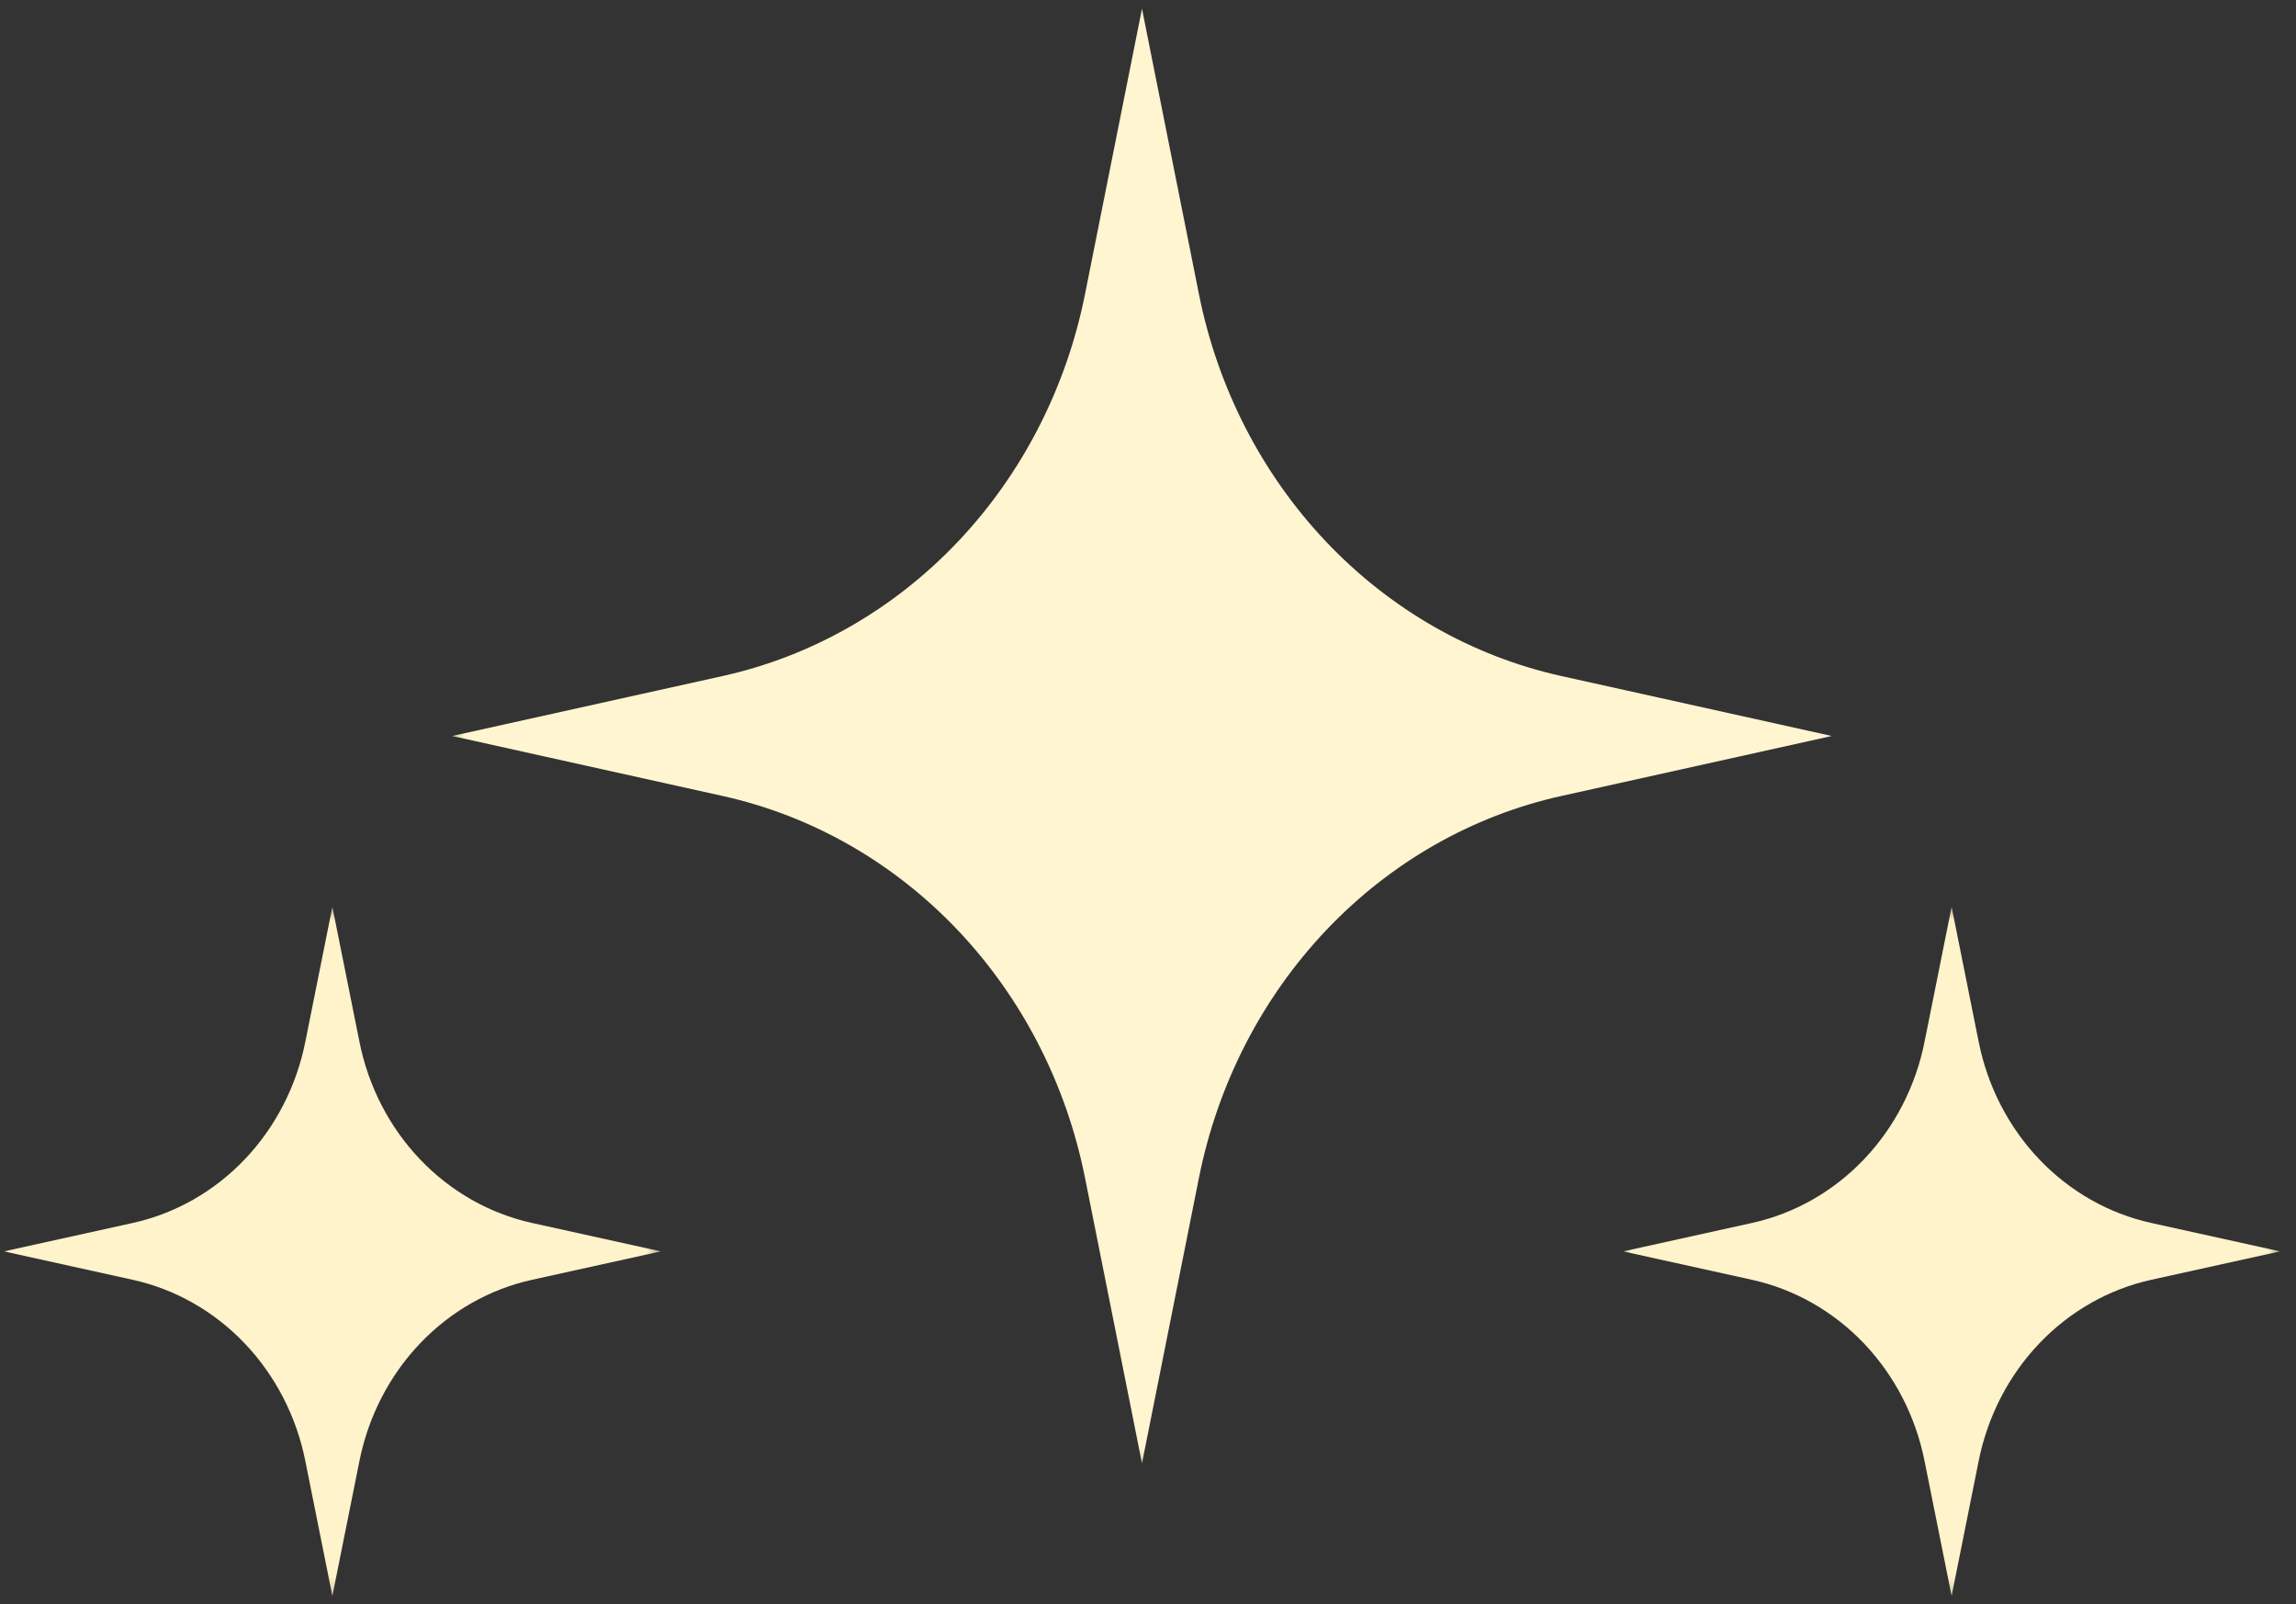 <svg width="126" height="88" viewBox="0 0 126 88" fill="none" xmlns="http://www.w3.org/2000/svg">
<rect x="0" y="0" width="126" height="88" fill="#333333" stroke="none"/>
<g clip-path="url(#clip0_1318_6401)">
<mask id="mask0_1318_6401" style="mask-type:luminance" maskUnits="userSpaceOnUse" x="24" y="0" width="77" height="81">
<path d="M24.361 0H100.978V80.758H24.361V0Z" fill="white"/>
</mask>
<g mask="url(#mask0_1318_6401)">
<path d="M65.794 16.131L62.67 0.478L59.545 16.131C58.518 21.28 56.091 26.003 52.562 29.724C49.032 33.445 44.551 36.002 39.666 37.086L24.815 40.378L39.666 43.671C44.551 44.754 49.032 47.312 52.562 51.033C56.091 54.754 58.518 59.476 59.545 64.626L62.67 80.279L65.794 64.626C66.821 59.476 69.248 54.754 72.778 51.033C76.308 47.312 80.788 44.754 85.673 43.671L100.524 40.378L85.673 37.086C80.788 36.002 76.307 33.445 72.778 29.724C69.248 26.003 66.821 21.28 65.794 16.131Z" fill="#FFF5D1"/>
</g>
</g>
<g clip-path="url(#clip1_1318_6401)">
<mask id="mask1_1318_6401" style="mask-type:luminance" maskUnits="userSpaceOnUse" x="88" y="49" width="38" height="39">
<path d="M88.86 49.524H125.34V87.783H88.86V49.524Z" fill="white"/>
</mask>
<g mask="url(#mask1_1318_6401)">
<path d="M108.588 57.166L107.101 49.751L105.613 57.166C105.124 59.606 103.969 61.843 102.288 63.606C100.607 65.368 98.474 66.58 96.148 67.093L89.077 68.653L96.148 70.213C98.474 70.727 100.607 71.938 102.288 73.701C103.969 75.464 105.124 77.701 105.613 80.14L107.101 87.556L108.588 80.14C109.077 77.701 110.233 75.464 111.913 73.701C113.594 71.938 115.727 70.727 118.053 70.213L125.124 68.653L118.053 67.093C115.727 66.58 113.594 65.368 111.913 63.606C110.233 61.843 109.077 59.606 108.588 57.166Z" fill="#FEF3CB"/>
</g>
</g>
<g clip-path="url(#clip2_1318_6401)">
<mask id="mask2_1318_6401" style="mask-type:luminance" maskUnits="userSpaceOnUse" x="0" y="49" width="37" height="39">
<path d="M0 49.524H36.479V87.783H0V49.524Z" fill="white"/>
</mask>
<g mask="url(#mask2_1318_6401)">
<path d="M19.728 57.166L18.24 49.751L16.753 57.166C16.264 59.606 15.108 61.843 13.428 63.606C11.747 65.368 9.614 66.58 7.288 67.093L0.217 68.653L7.288 70.213C9.613 70.726 11.747 71.938 13.428 73.701C15.108 75.463 16.264 77.701 16.753 80.14L18.24 87.556L19.728 80.14C20.217 77.701 21.372 75.463 23.053 73.701C24.734 71.938 26.867 70.726 29.193 70.213L36.264 68.653L29.193 67.093C26.867 66.58 24.734 65.368 23.053 63.606C21.372 61.843 20.217 59.606 19.728 57.166Z" fill="#FEF3CB"/>
</g>
</g>
<defs>
<clipPath id="clip0_1318_6401">
<rect width="76.616" height="80.758" fill="white" transform="translate(24.361)"/>
</clipPath>
<clipPath id="clip1_1318_6401">
<rect width="36.479" height="38.259" fill="white" transform="translate(88.86 49.524)"/>
</clipPath>
<clipPath id="clip2_1318_6401">
<rect width="36.479" height="38.259" fill="white" transform="translate(0 49.524)"/>
</clipPath>
</defs>
</svg>

